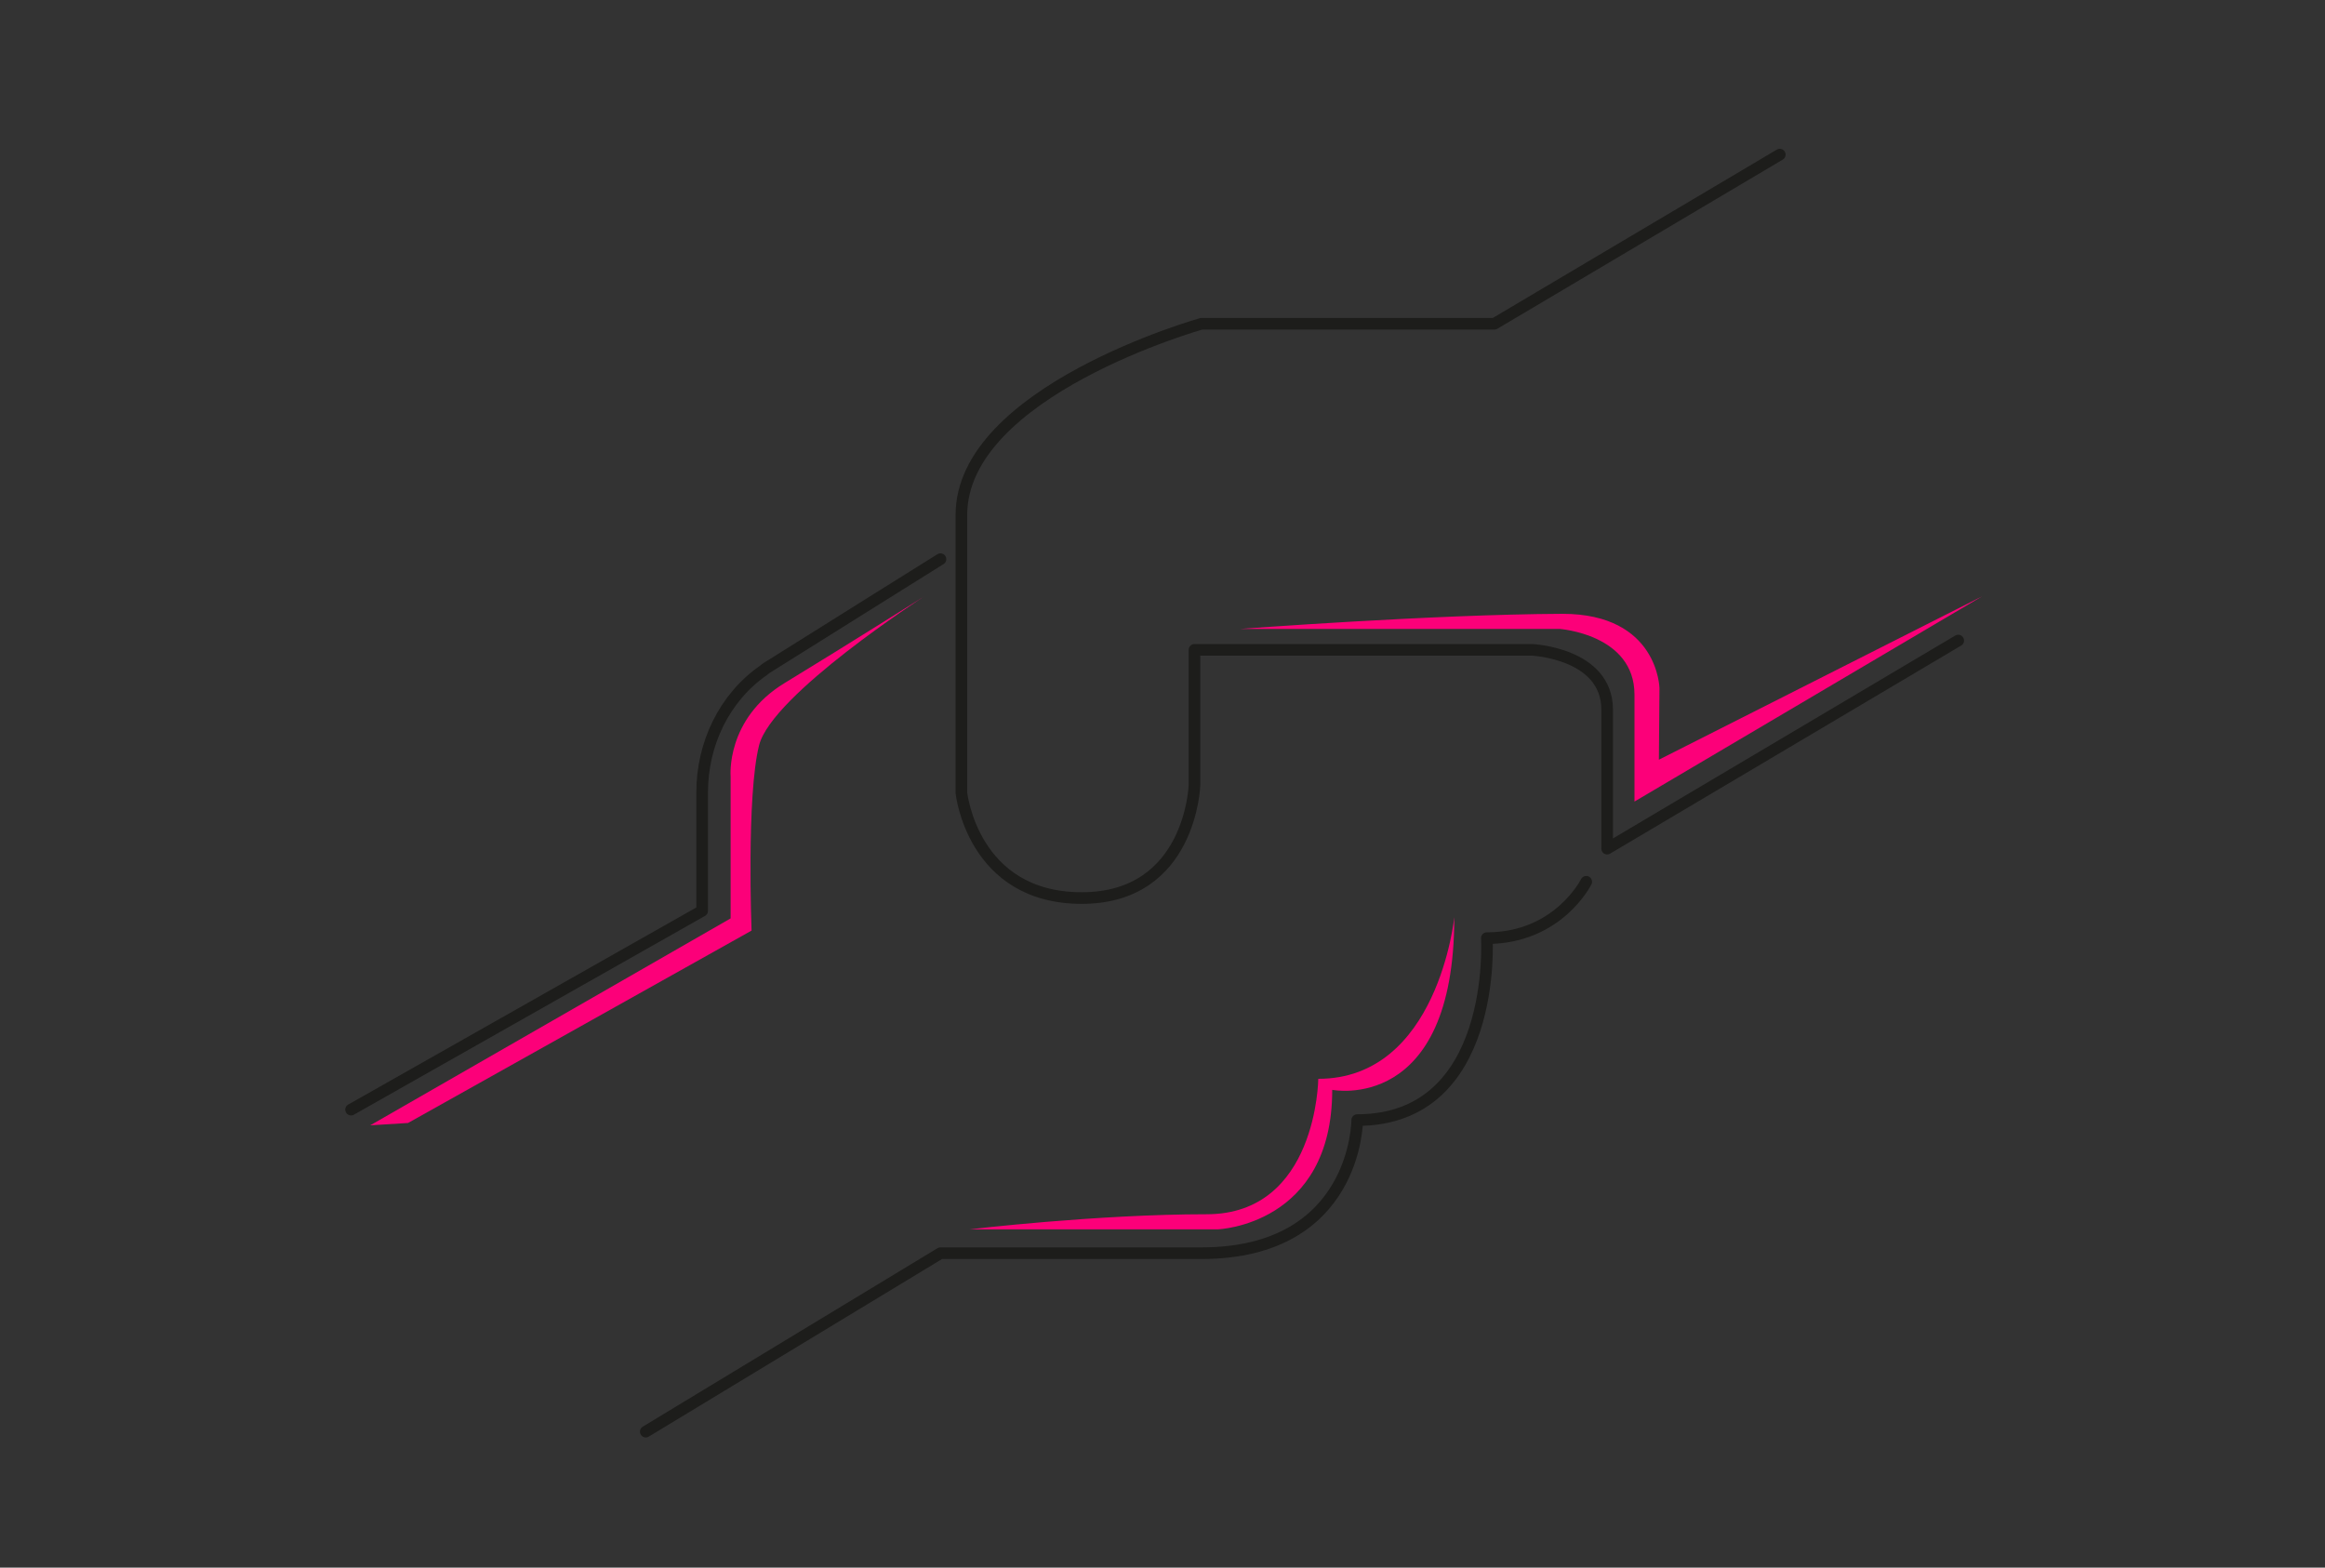 <?xml version="1.0" encoding="utf-8"?>
<!-- Generator: Adobe Illustrator 28.2.0, SVG Export Plug-In . SVG Version: 6.00 Build 0)  -->
<svg version="1.1" id="Livello_1" xmlns="http://www.w3.org/2000/svg" xmlns:xlink="http://www.w3.org/1999/xlink" x="0px" y="0px"
	 viewBox="0 0 400 269.7" style="enable-background:new 0 0 400 269.7;" xml:space="preserve">
<rect x="0" y="0" width="400" height="269.7" fill="#333333" stroke="none"/>
<style type="text/css">
	.st0{fill:#FC0079;}
	.st1{fill:none;stroke:#1D1D1B;stroke-width:2;stroke-linecap:round;stroke-linejoin:round;stroke-miterlimit:10;}
	.st2{fill:#FFFFFF;}
</style>
<rect x="-360.3" y="213.6" class="st0" width="26.7" height="23.1"/>
<rect x="-229.4" y="217.6" class="st0" width="26.7" height="23.1"/>
<polygon class="st0" points="-360.3,142.7 -360.3,163.5 -333.8,163.5 -333.8,142.7 -314.2,133.6 -321,133.6 -321,125.4 "/>
<polygon class="st0" points="-229.4,146.7 -229.4,167.5 -202.9,167.5 -202.9,146.7 -143.7,120.5 -166.9,120.5 "/>
<path class="st1" d="M-335.4,210.5"/>
<path class="st1" d="M-215.1,210.5"/>
<line class="st1" x1="-335.4" y1="116.5" x2="-321" y2="116.5"/>
<rect x="-408.3" y="142.7" class="st1" width="120.3" height="93.9"/>
<line class="st1" x1="-408.3" y1="142.7" x2="-335.4" y2="116.5"/>
<line class="st1" x1="-288" y1="142.7" x2="-262.7" y2="133.6"/>
<line class="st1" x1="-288" y1="236.7" x2="-277.3" y2="232.9"/>
<line class="st1" x1="-348.1" y1="142.7" x2="-321" y2="130.9"/>
<path class="st1" d="M-204.5,214.5"/>
<polyline class="st1" points="-164,120.5 -84.2,120.5 -84.2,214.5 "/>
<rect x="-277.3" y="146.7" class="st1" width="120.3" height="93.9"/>
<line class="st1" x1="-277.3" y1="146.7" x2="-240.9" y2="133.6"/>
<line class="st1" x1="-157.1" y1="146.7" x2="-84.2" y2="120.5"/>
<line class="st1" x1="-157.1" y1="240.7" x2="-84.2" y2="214.5"/>
<line class="st1" x1="-217.2" y1="146.7" x2="-154.9" y2="120.5"/>
<rect x="-273.1" y="110.5" class="st0" width="26.7" height="23.1"/>
<polygon class="st0" points="-273.1,39.7 -273.1,60.4 -246.6,60.4 -246.6,39.7 -217.8,26.6 -241.3,26.6 "/>
<path class="st1" d="M-248.1,107.4"/>
<polyline class="st1" points="-284.2,26.6 -164,26.6 -164,120.5 "/>
<rect x="-321" y="39.7" class="st1" width="120.3" height="93.9"/>
<line class="st1" x1="-321" y1="39.7" x2="-284.2" y2="26.6"/>
<line class="st1" x1="-200.7" y1="39.7" x2="-164" y2="26.6"/>
<line class="st1" x1="-200.7" y1="133.6" x2="-164" y2="120.5"/>
<line class="st1" x1="-260.9" y1="39.7" x2="-230.8" y2="26.6"/>
<path class="st1" d="M111.1,246.3l50.7-30.7c0,0,18.1,0,44.9,0c26.8,0,26.8-22.9,26.8-22.9c24.2,0,22.3-31.3,22.3-31.3
	c12.3,0,17.1-9.7,17.1-9.7"/>
<path class="st1" d="M161.8,96.2c0,0-19.7,12.3-29.4,18.4c-0.3,0.2-0.7,0.4-1,0.7c-6.8,4.7-10.6,12.7-10.6,21v20.4l-60.4,34.2"/>
<path class="st1" d="M306.2,26.6l-49.1,29.1h-50.4c0,0-41.3,11.6-41.3,32.9s0,47.8,0,47.8s1.9,18.1,20.7,18.1s19.4-19.4,19.4-19.4
	v-23.3h58.1c0,0,12.9,0.6,12.9,10.3s0,23.9,0,23.9l60.4-35.8"/>
<polygon class="st0" points="768.6,-203.5 789,-189.8 813.1,-185.1 817.9,-160.9 831.6,-140.5 817.9,-120.1 813.1,-95.9 789,-91.2 
	768.6,-77.4 748.1,-91.2 724,-95.9 719.3,-120.1 705.5,-140.5 719.3,-160.9 724,-185.1 748.1,-189.8 "/>
<polygon class="st2" points="768.6,-184.6 782.9,-175 799.8,-171.7 803.1,-154.8 812.7,-140.5 803.1,-126.2 799.8,-109.3 
	782.9,-105.9 768.6,-96.3 754.3,-105.9 737.3,-109.3 734,-126.2 724.4,-140.5 734,-154.8 737.3,-171.7 754.3,-175 "/>
<path class="st0" d="M63.7,193.6l62-35.6v-24.4c0,0-0.9-9.9,9.3-16.1s24-14.9,24-14.9s-26.2,16.9-28.4,25.6
	c-2.2,8.7-1.3,31.9-1.3,31.9l-59.1,33.1L63.7,193.6z"/>
<path class="st0" d="M213.4,108.2h54.9c0,0,12.9,0.9,12.9,11.3s0,18.4,0,18.4l59.8-35.3l-55.6,28.1l0.1-12.3c0,0-0.2-12.8-16.7-12.8
	C246.4,105.7,213.4,108.2,213.4,108.2z"/>
<path class="st0" d="M166.8,211.5h42.7c0,0,19.7-0.7,19.7-24c0,0,21,4.2,21-29.7c0,0-2.8,27.8-23.4,27.8c0,0-0.2,23.3-19.2,23.3
	S166.8,211.5,166.8,211.5z"/>
</svg>

